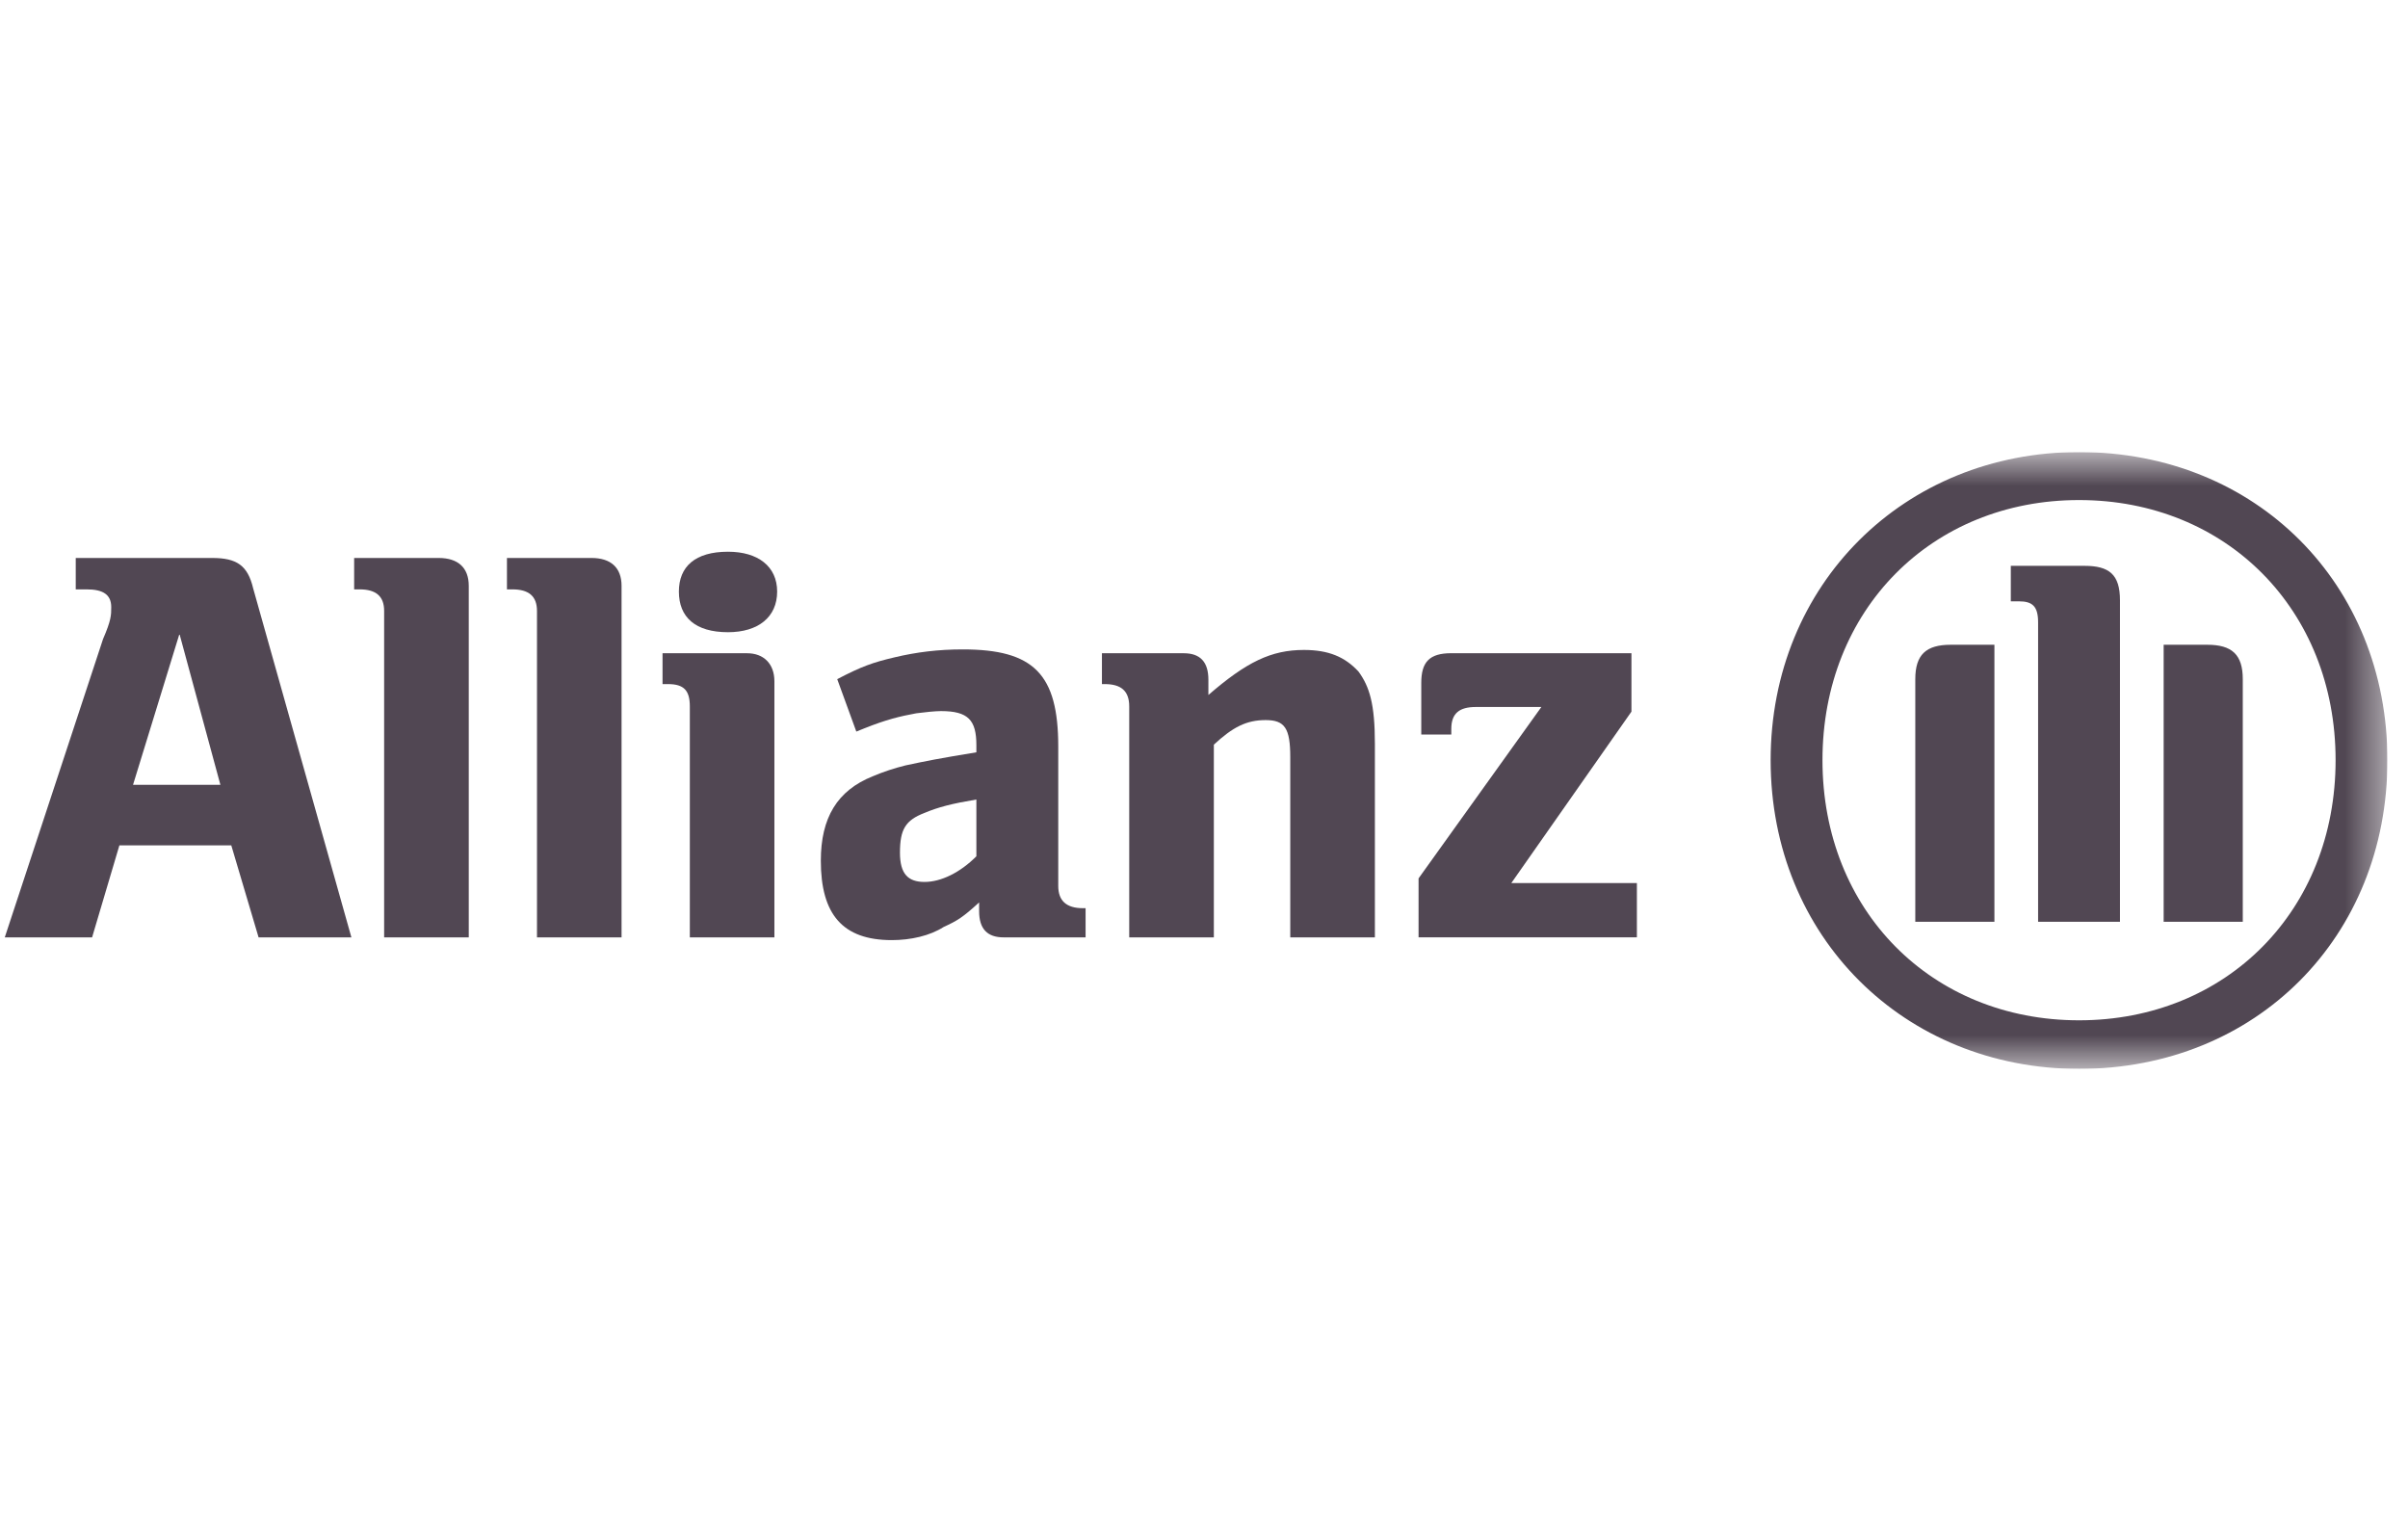 <svg width="57" height="36" viewBox="0 0 57 36" fill="none" xmlns="http://www.w3.org/2000/svg">
<g clip-path="url(#clip0_1070_16440)">
<path fill-rule="evenodd" clip-rule="evenodd" d="M5.217 18.576H3.149L4.248 15.003L5.217 18.576ZM2.18 22.187L2.826 20.01H5.475L6.121 22.187H8.318L5.992 13.924C5.863 13.382 5.604 13.207 5.023 13.207H1.793V13.95H2.051C2.439 13.95 2.633 14.073 2.633 14.37C2.633 14.557 2.633 14.68 2.439 15.126L0.113 22.187" fill="#261A28" fill-opacity="0.8"/>
<path d="M11.096 22.187V13.866C11.096 13.433 10.838 13.207 10.385 13.207H8.383V13.95H8.512C8.899 13.95 9.093 14.112 9.093 14.46V22.187" fill="#261A28" fill-opacity="0.8"/>
<path d="M14.713 22.187V13.866C14.713 13.433 14.455 13.207 14.003 13.207H12V13.95H12.129C12.517 13.95 12.711 14.112 12.711 14.46V22.187" fill="#261A28" fill-opacity="0.8"/>
<path fill-rule="evenodd" clip-rule="evenodd" d="M18.396 14.002C18.396 13.408 17.944 13.059 17.233 13.059C16.458 13.059 16.07 13.408 16.07 14.002C16.07 14.609 16.458 14.964 17.233 14.964C17.944 14.964 18.396 14.609 18.396 14.002ZM18.331 22.187V16.127C18.331 15.707 18.073 15.462 17.685 15.462H15.683V16.192H15.812C16.2 16.192 16.329 16.354 16.329 16.722V22.187" fill="#261A28" fill-opacity="0.8"/>
<path fill-rule="evenodd" clip-rule="evenodd" d="M23.112 18.924V20.268C22.725 20.656 22.273 20.875 21.885 20.875C21.497 20.875 21.303 20.688 21.303 20.184C21.303 19.629 21.433 19.415 21.885 19.241C22.208 19.105 22.531 19.021 23.112 18.924ZM20.27 17.316L20.464 17.238C20.98 17.032 21.303 16.954 21.691 16.883C21.885 16.857 22.143 16.831 22.273 16.831C22.919 16.831 23.112 17.044 23.112 17.639V17.807C22.208 17.955 21.95 18.007 21.433 18.117C21.174 18.181 20.916 18.265 20.657 18.375C19.818 18.711 19.43 19.357 19.43 20.372C19.43 21.644 19.947 22.252 21.11 22.252C21.562 22.252 22.014 22.148 22.337 21.941C22.66 21.793 22.789 21.715 23.177 21.36V21.567C23.177 21.987 23.371 22.187 23.758 22.187H25.697V21.496H25.632C25.244 21.496 25.05 21.321 25.05 20.972V17.671C25.05 15.953 24.469 15.371 22.789 15.371C22.208 15.371 21.691 15.436 21.174 15.559C20.657 15.681 20.399 15.772 19.818 16.075" fill="#261A28" fill-opacity="0.8"/>
<path fill-rule="evenodd" clip-rule="evenodd" d="M28.733 22.187V17.626C29.185 17.206 29.508 17.044 29.96 17.044C30.413 17.044 30.542 17.238 30.542 17.923V22.187H32.545V17.6C32.545 16.657 32.416 16.25 32.157 15.895C31.834 15.546 31.446 15.384 30.865 15.384C30.09 15.384 29.508 15.668 28.604 16.45V16.088C28.604 15.668 28.41 15.462 28.022 15.462H26.084V16.192H26.149C26.537 16.192 26.73 16.353 26.73 16.721V22.187" fill="#261A28" fill-opacity="0.8"/>
<mask id="mask0_1070_16440" style="mask-type:luminance" maskUnits="userSpaceOnUse" x="0" y="10" width="57" height="16">
<path d="M0.114 10.7H56.513V25.3H0.114V10.7Z" fill="white"/>
</mask>
<g mask="url(#mask0_1070_16440)">
<path d="M38.747 20.901H35.775L38.618 16.844V15.461H34.354C33.837 15.461 33.643 15.668 33.643 16.165V17.386H34.354V17.251C34.354 16.882 34.548 16.734 34.935 16.734H36.486L33.579 20.791V22.186H38.747" fill="#261A28" fill-opacity="0.8"/>
<path fill-rule="evenodd" clip-rule="evenodd" d="M50.182 21.818V14.207C50.182 13.594 49.923 13.393 49.342 13.393H47.598V14.233H47.792C48.115 14.233 48.244 14.356 48.244 14.731V21.818H50.182ZM51.216 21.818H53.089V16.075C53.089 15.493 52.831 15.261 52.249 15.261H51.216V21.818ZM47.21 21.818V15.261H46.176C45.595 15.261 45.337 15.493 45.337 16.075V21.818H47.21ZM55.286 17.993C55.286 21.553 52.702 24.15 49.213 24.15C45.724 24.15 43.14 21.553 43.14 17.993C43.14 14.434 45.724 11.836 49.213 11.836C52.702 11.836 55.286 14.434 55.286 17.993ZM56.513 17.993C56.513 13.826 53.412 10.7 49.213 10.7C45.078 10.7 41.913 13.826 41.913 17.993C41.913 22.173 45.078 25.3 49.213 25.3C53.412 25.3 56.513 22.173 56.513 17.993Z" fill="#261A28" fill-opacity="0.8"/>
</g>
</g>
<defs>
<clipPath id="clip0_1070_16440">
<rect width="56.4" height="14.601" fill="white" transform="translate(0.113 10.7)"/>
</clipPath>
</defs>
</svg>
